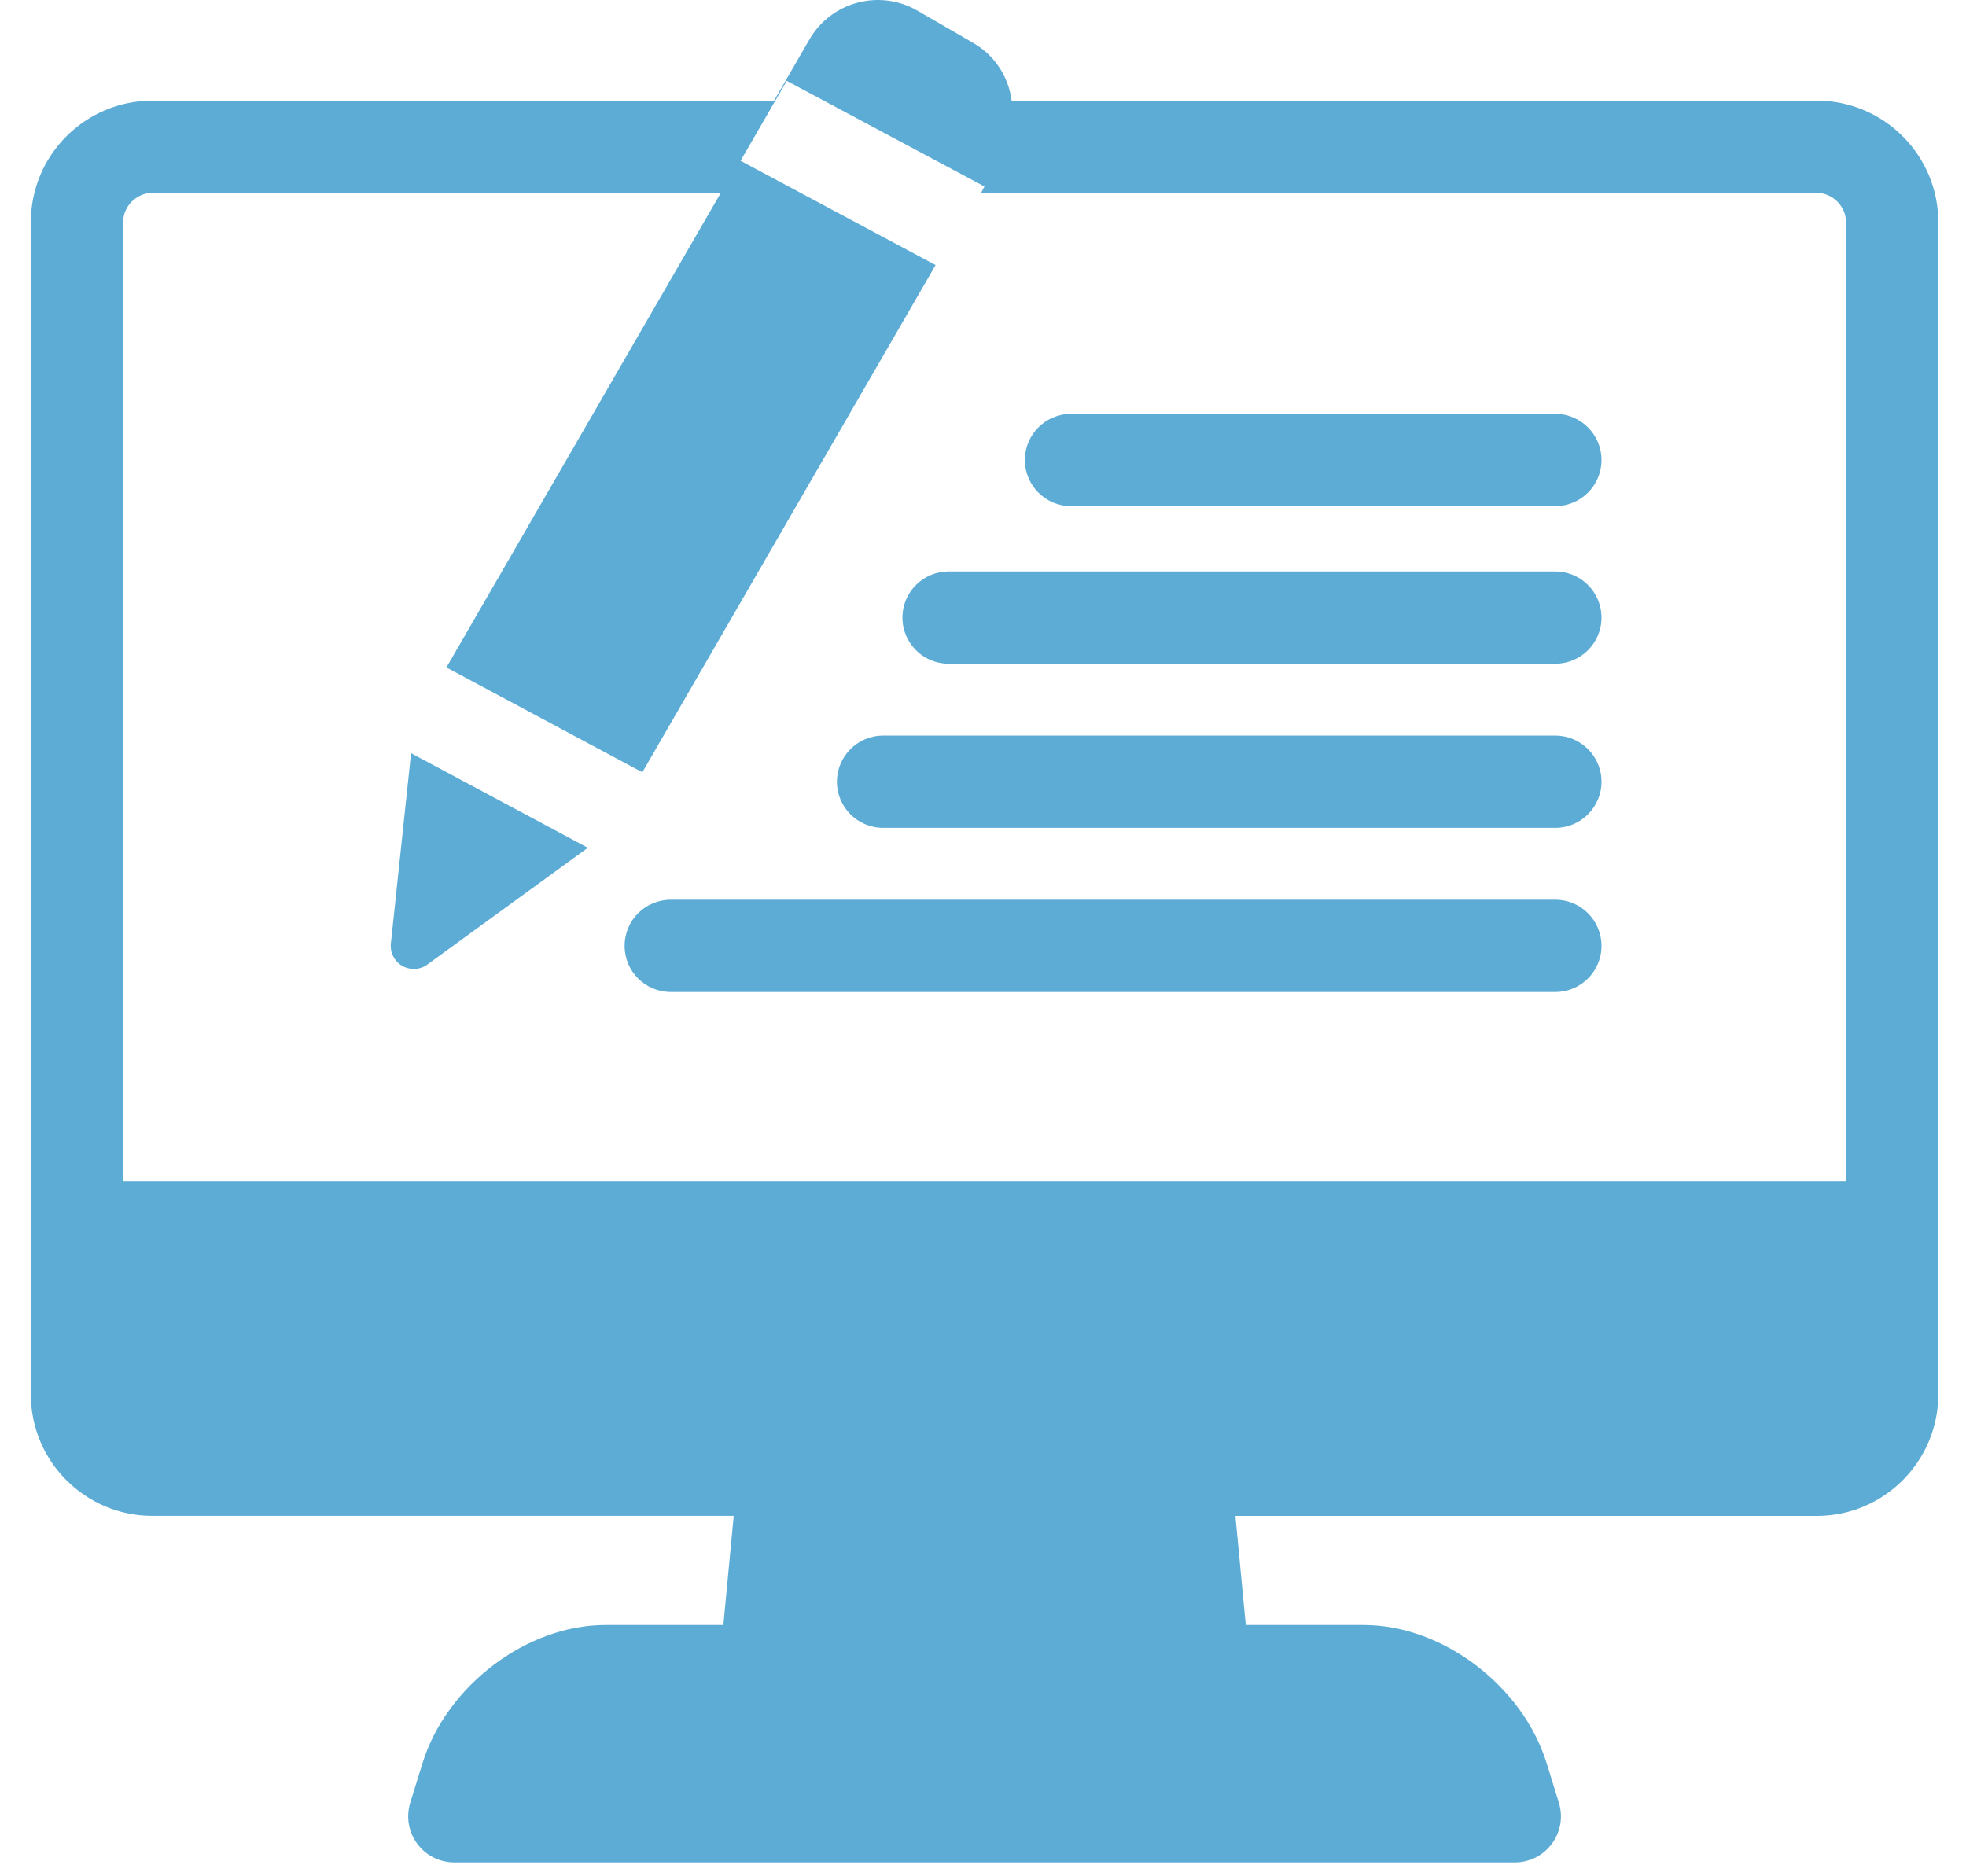 <svg width="44" height="42" viewBox="0 0 44 42" fill="none" xmlns="http://www.w3.org/2000/svg">
<path d="M34.809 14.857H21.23C20.66 14.857 20.197 14.395 20.197 13.825C20.197 13.254 20.66 12.792 21.23 12.792H34.809C35.379 12.792 35.842 13.254 35.842 13.825C35.842 14.395 35.379 14.857 34.809 14.857ZM35.842 17.499C35.842 16.928 35.379 16.466 34.809 16.466H19.764C19.193 16.466 18.731 16.928 18.731 17.499C18.731 18.069 19.193 18.531 19.764 18.531H34.809C35.379 18.531 35.842 18.069 35.842 17.499ZM35.842 10.297C35.842 9.727 35.379 9.264 34.809 9.264H23.97C23.399 9.264 22.937 9.727 22.937 10.297C22.937 10.867 23.399 11.33 23.97 11.33H34.809C35.379 11.33 35.842 10.867 35.842 10.297ZM35.842 21.173C35.842 20.602 35.379 20.14 34.809 20.14H15.011C14.441 20.14 13.979 20.602 13.979 21.173C13.979 21.743 14.441 22.205 15.011 22.205H34.809C35.379 22.205 35.842 21.743 35.842 21.173ZM43.38 4.971V31.214C43.38 32.713 42.16 33.933 40.661 33.933H27.649L27.881 36.375H30.522C32.282 36.375 34.081 37.738 34.617 39.477L34.888 40.352C34.936 40.507 34.947 40.671 34.92 40.83C34.893 40.99 34.828 41.141 34.733 41.271C34.636 41.401 34.511 41.507 34.367 41.58C34.222 41.652 34.063 41.69 33.901 41.69H10.169C10.007 41.69 9.848 41.652 9.703 41.58C9.559 41.507 9.433 41.401 9.337 41.271C9.241 41.141 9.177 40.99 9.15 40.83C9.123 40.671 9.134 40.507 9.182 40.352L9.453 39.477C9.989 37.738 11.788 36.375 13.547 36.375H16.189L16.421 33.932H3.409C1.91 33.932 0.69 32.713 0.69 31.214V4.971C0.69 3.472 1.91 2.253 3.409 2.253H17.314V2.27L18.117 0.881C18.604 0.039 19.685 -0.25 20.528 0.236L21.776 0.958C22.183 1.192 22.475 1.572 22.597 2.028C22.617 2.103 22.631 2.178 22.641 2.253H40.661C42.16 2.253 43.38 3.472 43.38 4.971H43.38ZM41.314 4.971C41.314 4.617 41.015 4.318 40.661 4.318H21.956L22.033 4.175L17.608 1.81L16.574 3.599L20.939 5.933L14.376 17.287L9.991 14.941L16.131 4.318H3.409C3.055 4.318 2.756 4.617 2.756 4.971V26.439H41.314V4.971ZM9.2 16.86L8.748 21.118C8.737 21.217 8.756 21.318 8.801 21.407C8.846 21.496 8.916 21.57 9.003 21.62C9.089 21.67 9.189 21.693 9.288 21.688C9.388 21.683 9.484 21.649 9.565 21.59L13.156 18.977L9.2 16.86Z" fill="#5CACD5"/>
</svg>
